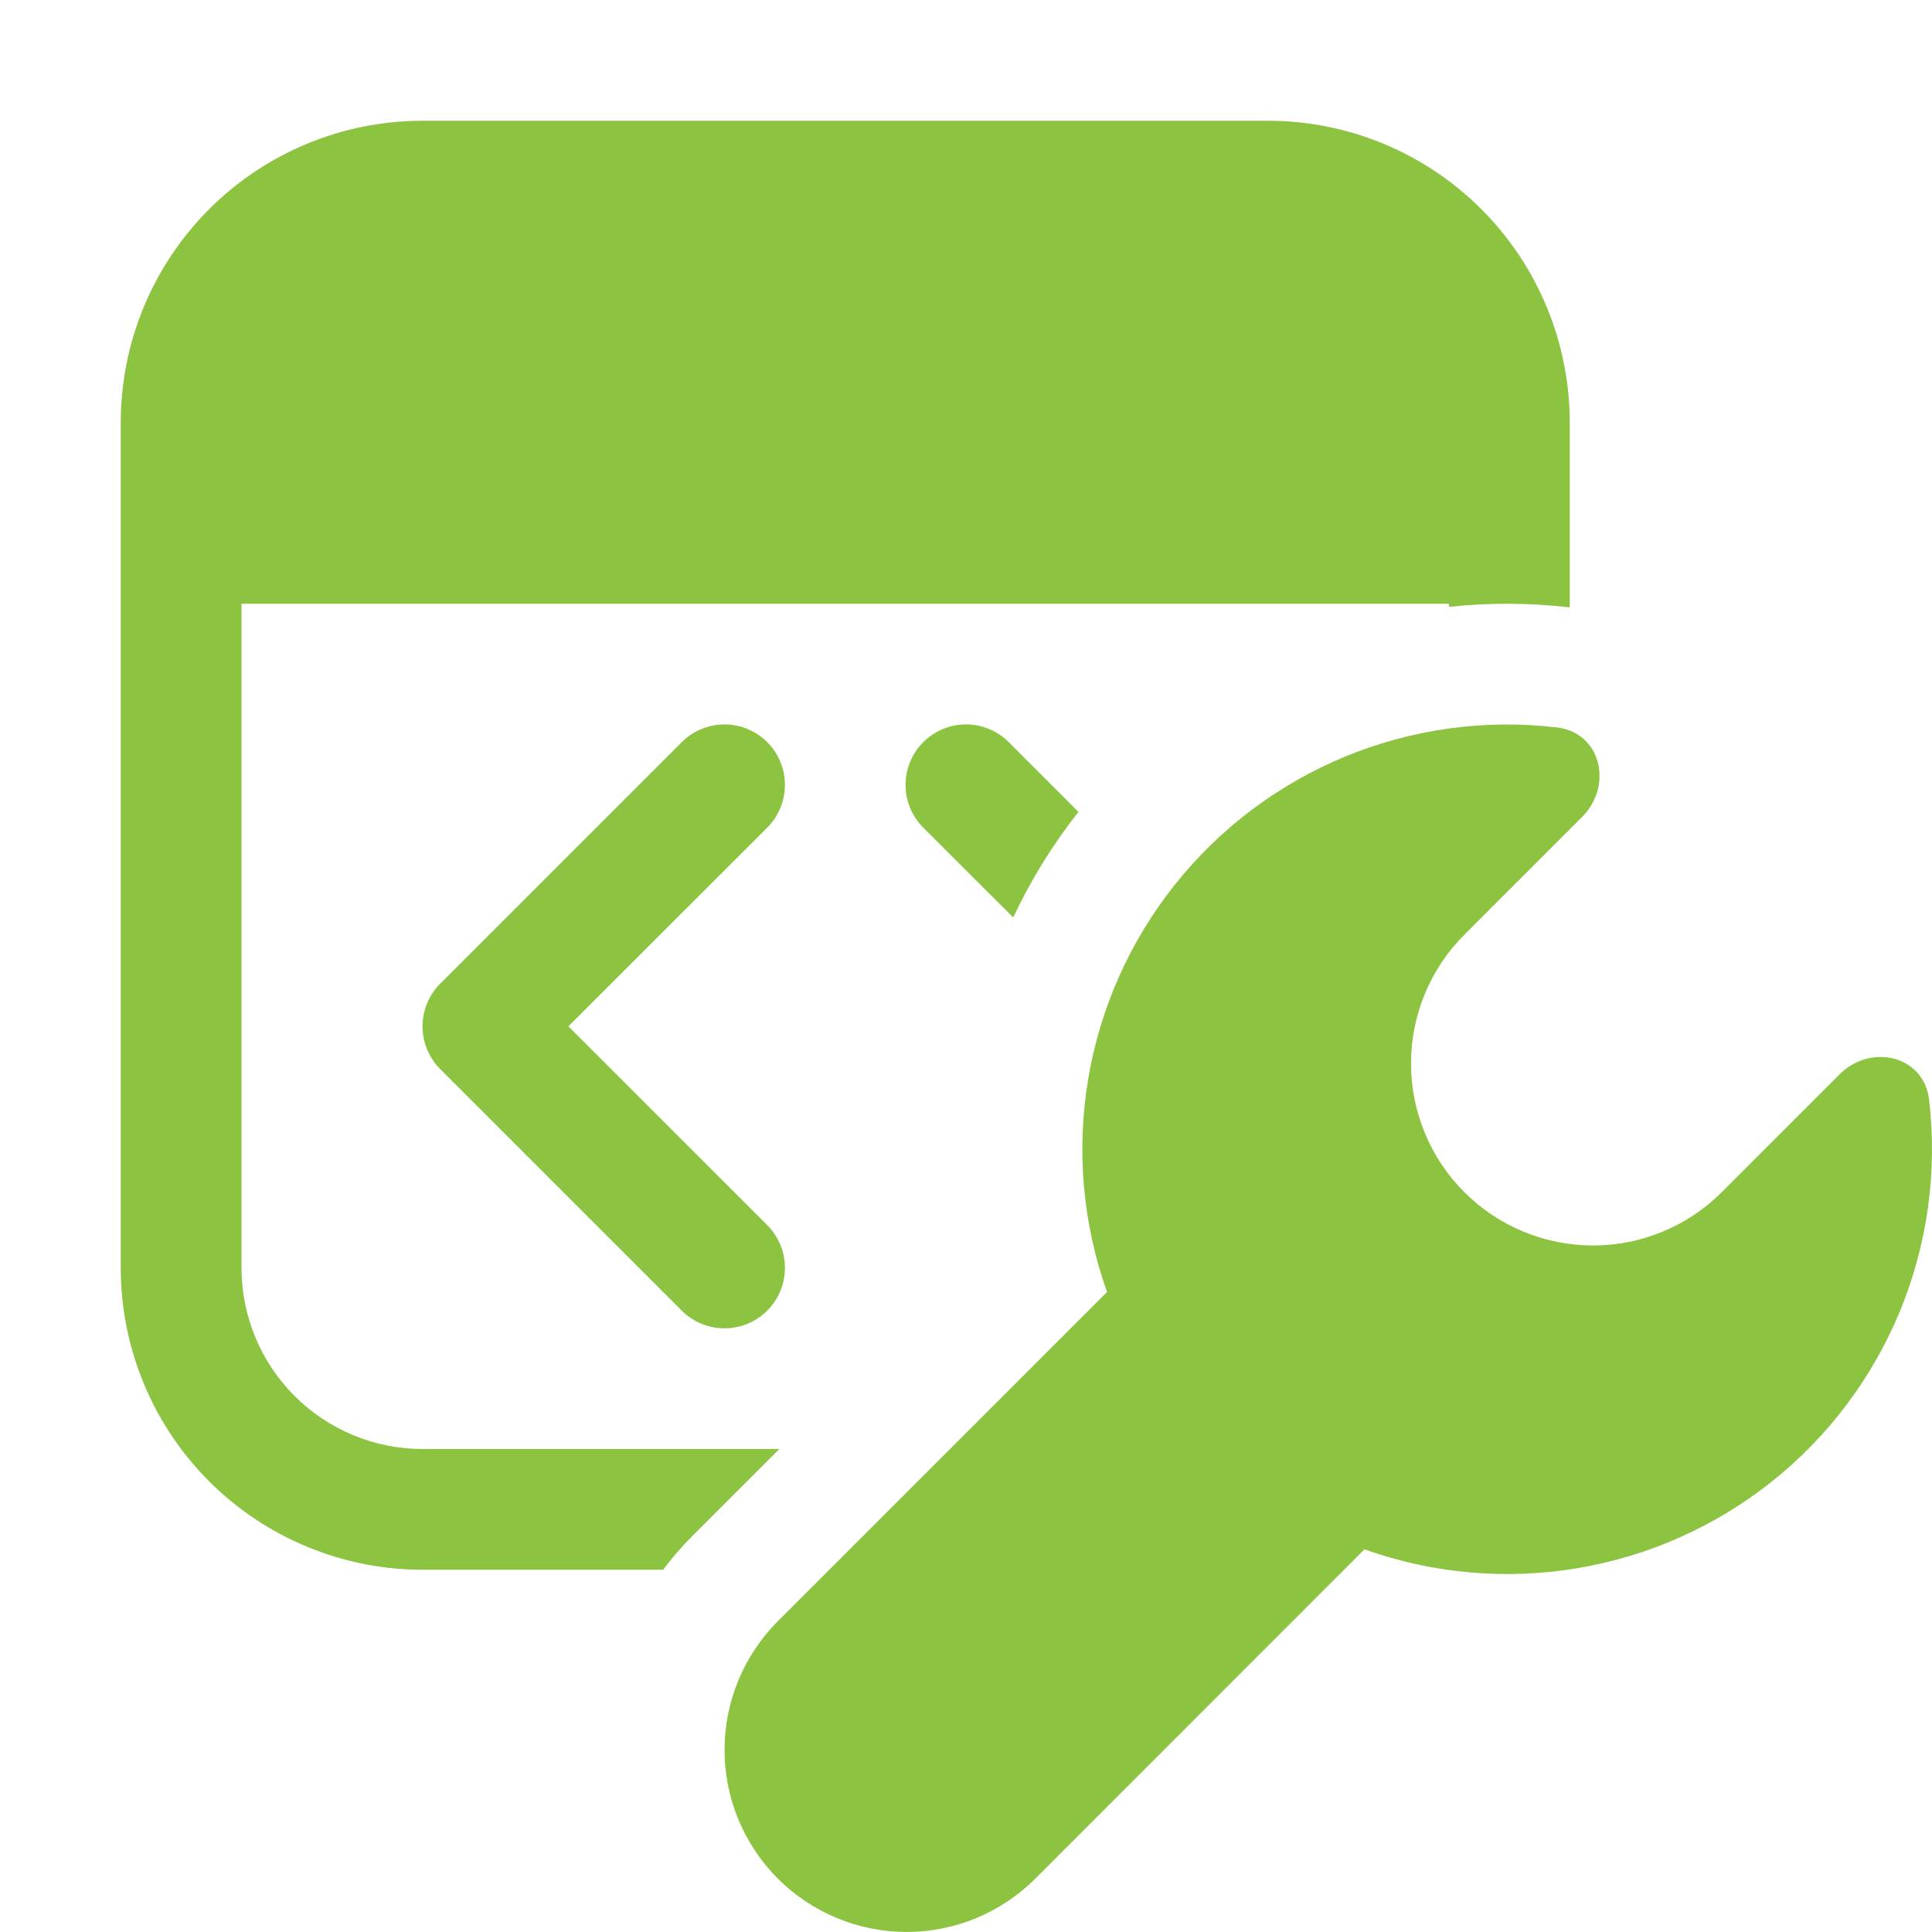 <svg xmlns="http://www.w3.org/2000/svg" width="50" height="50" viewBox="0 0 50 50" fill="none"><path d="M10.938 3.125C8.866 3.125 6.878 3.948 5.413 5.413C3.948 6.878 3.125 8.866 3.125 10.938V32.812C3.125 34.885 3.948 36.872 5.413 38.337C6.878 39.802 8.866 40.625 10.938 40.625H17.163C17.393 40.315 17.645 40.023 17.919 39.75L20.169 37.5H10.938C9.694 37.5 8.502 37.006 7.623 36.127C6.744 35.248 6.25 34.056 6.25 32.812V15.625H37.5V15.706C38.539 15.594 39.587 15.598 40.625 15.719V10.938C40.625 8.866 39.802 6.878 38.337 5.413C36.872 3.948 34.885 3.125 32.812 3.125H10.938ZM27.909 21.012L26.106 19.206C25.961 19.061 25.788 18.946 25.599 18.867C25.409 18.788 25.205 18.748 25 18.748C24.795 18.748 24.591 18.788 24.401 18.867C24.212 18.946 24.039 19.061 23.894 19.206C23.748 19.352 23.633 19.524 23.555 19.714C23.476 19.904 23.436 20.107 23.436 20.312C23.436 20.518 23.476 20.721 23.555 20.911C23.633 21.101 23.748 21.273 23.894 21.419L26.222 23.744C26.672 22.783 27.234 21.873 27.909 21.012ZM19.856 21.419C20.002 21.273 20.117 21.101 20.195 20.911C20.274 20.721 20.314 20.518 20.314 20.312C20.314 20.107 20.274 19.904 20.195 19.714C20.117 19.524 20.002 19.352 19.856 19.206C19.711 19.061 19.538 18.946 19.349 18.867C19.159 18.788 18.955 18.748 18.75 18.748C18.545 18.748 18.341 18.788 18.151 18.867C17.962 18.946 17.789 19.061 17.644 19.206L11.394 25.456C11.248 25.601 11.133 25.774 11.054 25.964C10.975 26.154 10.935 26.357 10.935 26.562C10.935 26.768 10.975 26.971 11.054 27.161C11.133 27.351 11.248 27.524 11.394 27.669L17.644 33.919C17.937 34.212 18.335 34.377 18.75 34.377C19.165 34.377 19.563 34.212 19.856 33.919C20.15 33.625 20.314 33.227 20.314 32.812C20.314 32.398 20.15 32 19.856 31.706L14.709 26.562L19.856 21.419ZM40.288 18.825C41.431 18.956 41.759 20.325 40.944 21.144L37.897 24.191C37.013 25.074 36.517 26.272 36.517 27.522C36.517 28.14 36.639 28.753 36.876 29.325C37.112 29.896 37.459 30.416 37.897 30.853C38.334 31.291 38.854 31.638 39.425 31.874C39.997 32.111 40.609 32.233 41.228 32.233C42.478 32.233 43.676 31.737 44.559 30.853L47.606 27.806C48.422 26.991 49.794 27.319 49.925 28.462C50.143 30.32 49.883 32.202 49.171 33.931C48.458 35.659 47.317 37.178 45.854 38.343C44.391 39.508 42.655 40.28 40.811 40.587C38.966 40.894 37.074 40.725 35.312 40.097L26.794 48.619C26.356 49.056 25.837 49.403 25.265 49.64C24.694 49.877 24.081 49.999 23.462 49.999C22.844 49.999 22.231 49.877 21.66 49.64C21.088 49.403 20.569 49.056 20.131 48.619C19.694 48.181 19.347 47.662 19.11 47.09C18.873 46.519 18.751 45.906 18.751 45.288C18.751 44.669 18.873 44.056 19.11 43.485C19.347 42.913 19.694 42.394 20.131 41.956L28.65 33.438C28.022 31.676 27.853 29.783 28.16 27.939C28.467 26.094 29.24 24.358 30.405 22.895C31.57 21.432 33.089 20.29 34.818 19.578C36.548 18.866 38.43 18.607 40.288 18.825Z" fill="#8CC441"></path></svg>